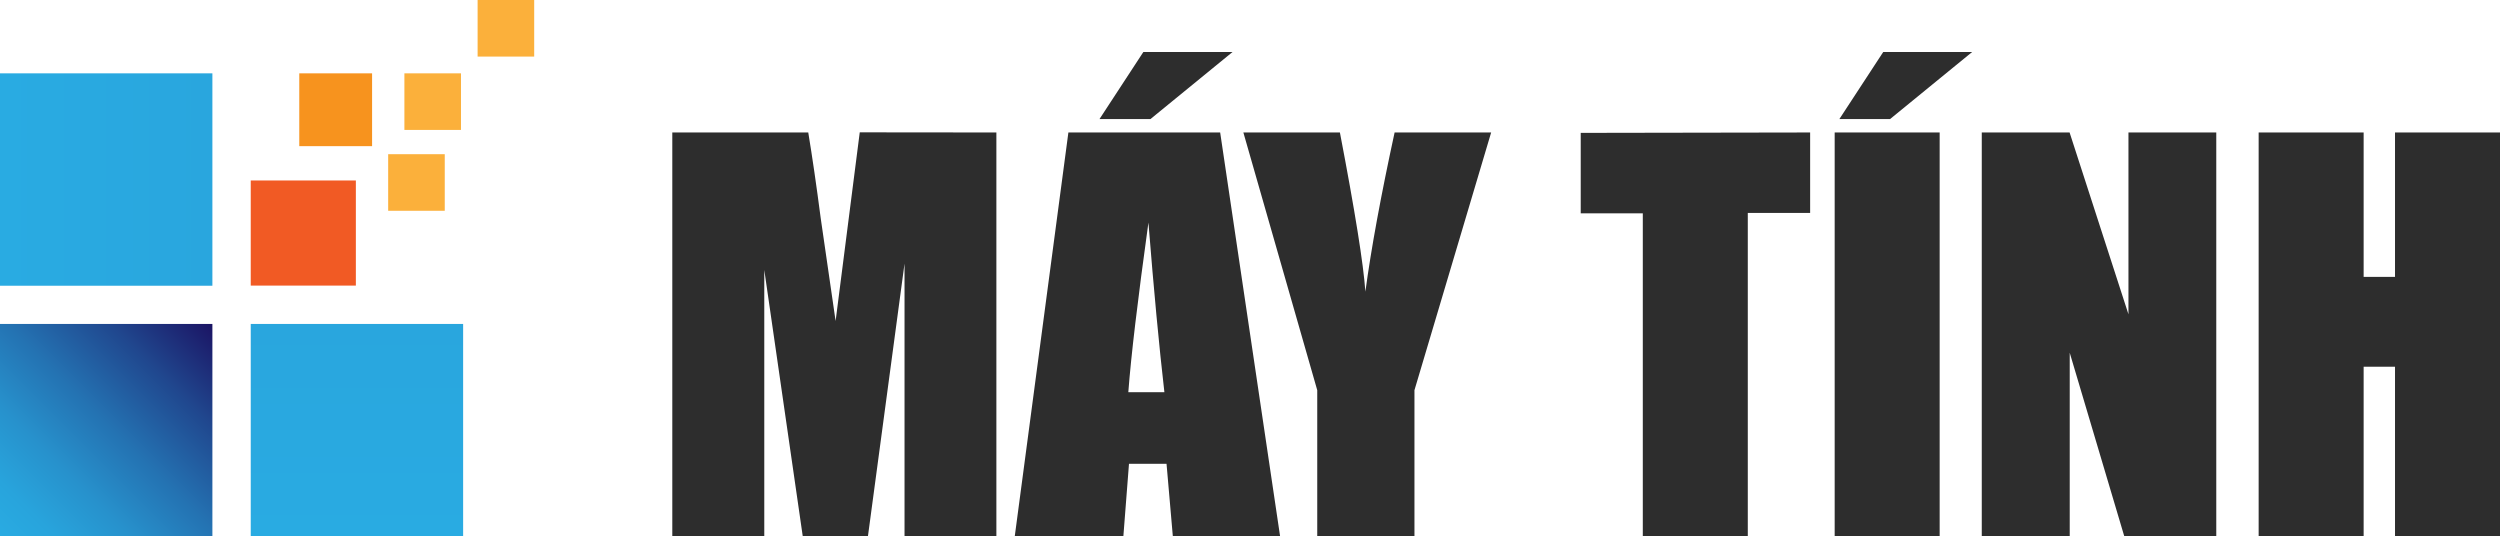 <svg xmlns="http://www.w3.org/2000/svg" xmlns:xlink="http://www.w3.org/1999/xlink" viewBox="0 0 186.45 40"><defs><style>.cls-1{fill:#2d2d2d;}.cls-2{fill:url(#未命名的渐变_3);}.cls-3{fill:#f15a24;}.cls-4{fill:#f7931e;}.cls-5{fill:#fbb03b;}.cls-6{fill:url(#未命名的渐变_21);}.cls-7{fill:url(#未命名的渐变_3-2);}</style><linearGradient id="未命名的渐变_3" y1="13.38" x2="15.84" y2="13.38" gradientUnits="userSpaceOnUse"><stop offset="0" stop-color="#29abe2"/><stop offset="1" stop-color="#29a6de"/></linearGradient><linearGradient id="未命名的渐变_21" y1="40" x2="15.84" y2="24.16" gradientUnits="userSpaceOnUse"><stop offset="0" stop-color="#29abe2"/><stop offset="0.13" stop-color="#28a4dc"/><stop offset="0.31" stop-color="#2791cc"/><stop offset="0.52" stop-color="#2472b2"/><stop offset="0.76" stop-color="#20478e"/><stop offset="1" stop-color="#1b1464"/></linearGradient><linearGradient id="未命名的渐变_3-2" x1="26.62" y1="40" x2="26.62" y2="24.16" xlink:href="#未命名的渐变_3"/></defs><title>logo</title><g id="图层_2" data-name="图层 2"><g id="图层_1-2" data-name="图层 1"><path class="cls-1" d="M74.31,9.88V40H67.46V19.66L64.73,40H59.87L57,20.13V40H50.14V9.88H60.28q.45,2.72.93,6.4l1.11,7.66,1.8-14.07Z"/><path class="cls-1" d="M91,9.88,95.47,40h-8L87,34.59h-2.8L83.78,40h-8.1l4-30.12Zm.92-6-6.12,5H82l3.27-5ZM86.84,29.25q-.59-5.12-1.19-12.65-1.2,8.65-1.5,12.65Z"/><path class="cls-1" d="M111.21,9.88,105.49,29.1V40H98.24V29.1L92.73,9.88h7.2q1.69,8.82,1.9,11.87.65-4.82,2.18-11.87Z"/><path class="cls-1" d="M135,9.88v6h-4.65V40h-7.83V15.91h-4.63v-6Z"/><path class="cls-1" d="M144.66,9.88V40h-7.83V9.88Zm2.42-6-6.12,5h-3.78l3.27-5Z"/><path class="cls-1" d="M165.29,9.88V40h-6.86l-4.07-13.69V40H147.8V9.88h6.55l4.39,13.56V9.88Z"/><path class="cls-1" d="M186.45,9.88V40h-7.83V27.35h-2.34V40h-7.83V9.88h7.83V20.65h2.34V9.88Z"/><rect class="cls-2" y="5.47" width="15.84" height="15.84"/><rect class="cls-3" x="18.7" y="13.46" width="7.84" height="7.84"/><rect class="cls-4" x="22.32" y="5.47" width="5.43" height="5.43"/><rect class="cls-5" x="30.16" y="5.47" width="4.22" height="4.22"/><rect class="cls-5" x="35.62" width="4.22" height="4.22"/><rect class="cls-5" x="28.95" y="11.5" width="4.22" height="4.22"/><rect class="cls-6" y="24.16" width="15.84" height="15.84"/><rect class="cls-7" x="18.7" y="24.16" width="15.84" height="15.84"/></g></g></svg>